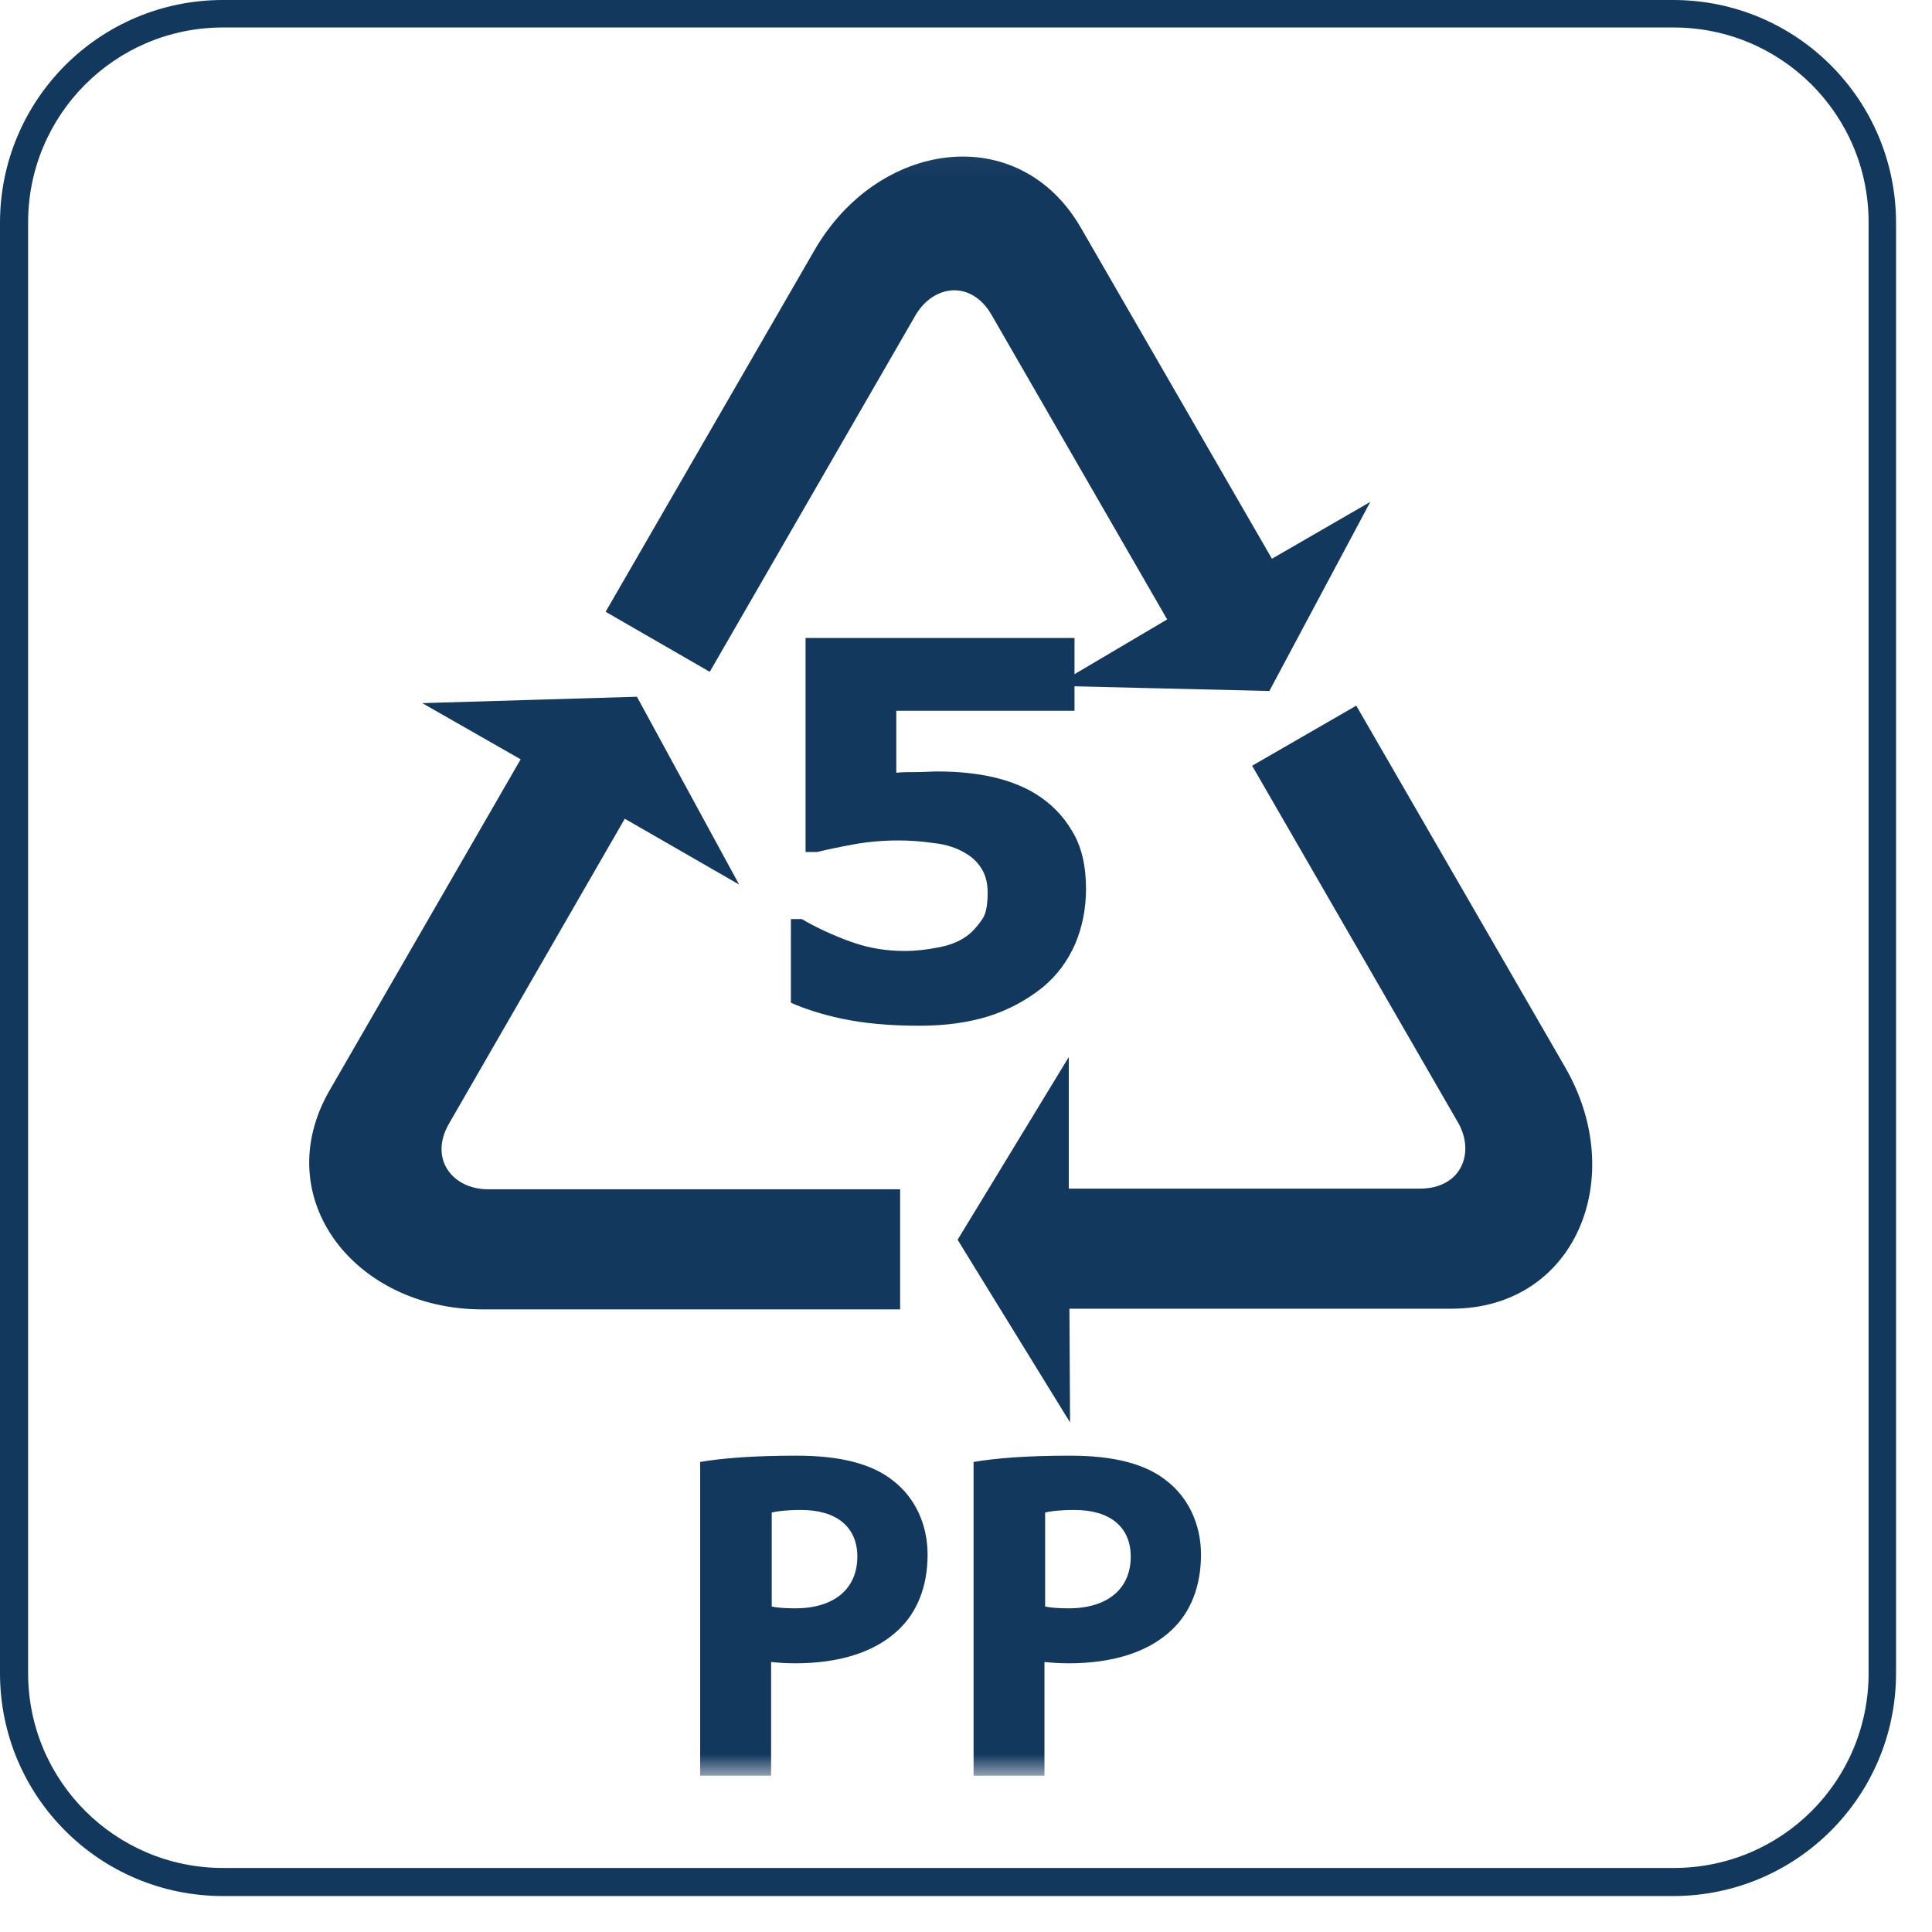 <svg width="49" height="49" viewBox="0 0 49 49" fill="none" xmlns="http://www.w3.org/2000/svg">
<mask id="mask0_115_1108" style="mask-type:luminance" maskUnits="userSpaceOnUse" x="6" y="3" width="36" height="43">
<path d="M41.3 3.072H6.789V45.036H41.3V3.072Z" fill="white"/>
</mask>
<g mask="url(#mask0_115_1108)">
<path fill-rule="evenodd" clip-rule="evenodd" d="M27.107 30.146H36.018C37.055 30.146 37.427 29.239 36.974 28.461L31.757 19.421L34.398 17.897L39.696 27.068C41.316 29.871 39.955 33.192 36.812 33.192H27.123L27.139 36.076L25.713 33.76L24.287 31.443L25.697 29.126L27.107 26.809V30.146ZM15.846 20.765L11.39 28.494C10.872 29.385 11.471 30.163 12.379 30.163H22.829V33.209H12.233C8.992 33.209 6.789 30.373 8.361 27.651L13.205 19.258L10.71 17.833L13.432 17.752L16.154 17.671L17.45 20.052L18.746 22.434L15.846 20.765ZM29.602 15.71L25.146 7.982C24.628 7.091 23.672 7.22 23.218 7.998L18.001 17.039L15.36 15.516L20.658 6.345C22.278 3.542 25.843 3.056 27.414 5.778L32.259 14.171L34.754 12.729L33.474 15.127L32.194 17.525L29.472 17.46L26.75 17.395L29.602 15.71Z" fill="#13385E"/>
</g>
<mask id="mask1_115_1108" style="mask-type:luminance" maskUnits="userSpaceOnUse" x="6" y="3" width="36" height="43">
<path d="M41.3 3.072H6.789V45.036H41.3V3.072Z" fill="white"/>
</mask>
<g mask="url(#mask1_115_1108)">
<path d="M27.544 22.547C27.544 23.05 27.447 23.52 27.269 23.941C27.074 24.378 26.815 24.735 26.442 25.043C26.037 25.367 25.584 25.61 25.081 25.772C24.563 25.934 23.98 26.015 23.315 26.015C22.538 26.015 21.89 25.95 21.355 25.837C20.82 25.723 20.383 25.577 20.059 25.431V23.309H20.334C20.723 23.536 21.144 23.73 21.598 23.892C22.052 24.054 22.505 24.119 22.943 24.119C23.218 24.119 23.51 24.087 23.834 24.022C24.158 23.957 24.401 23.844 24.595 23.682C24.741 23.552 24.855 23.406 24.936 23.276C25.017 23.131 25.049 22.92 25.049 22.628C25.049 22.402 25 22.207 24.903 22.045C24.806 21.883 24.676 21.753 24.514 21.656C24.287 21.511 23.996 21.413 23.672 21.381C23.348 21.332 23.04 21.316 22.781 21.316C22.392 21.316 22.019 21.349 21.663 21.413C21.306 21.478 20.998 21.543 20.723 21.608H20.431V16.18H27.252V18.027H22.732V19.599C22.862 19.582 23.04 19.582 23.234 19.582C23.445 19.582 23.623 19.566 23.769 19.566C24.304 19.566 24.773 19.615 25.195 19.712C25.616 19.809 25.972 19.955 26.264 20.133C26.653 20.376 26.961 20.684 27.188 21.073C27.431 21.462 27.544 21.964 27.544 22.547Z" fill="#13385E"/>
</g>
<mask id="mask2_115_1108" style="mask-type:luminance" maskUnits="userSpaceOnUse" x="6" y="3" width="36" height="43">
<path d="M41.3 3.072H6.789V45.036H41.3V3.072Z" fill="white"/>
</mask>
<g mask="url(#mask2_115_1108)">
<path d="M17.742 37.081C18.309 36.984 19.087 36.919 20.205 36.919C21.323 36.919 22.133 37.13 22.668 37.567C23.186 37.972 23.526 38.636 23.526 39.43C23.526 40.224 23.267 40.889 22.781 41.342C22.165 41.925 21.242 42.185 20.172 42.185C19.93 42.185 19.719 42.169 19.557 42.152V45.036H17.758V37.081H17.742ZM19.557 40.743C19.719 40.775 19.897 40.791 20.172 40.791C21.145 40.791 21.744 40.305 21.744 39.479C21.744 38.734 21.226 38.296 20.318 38.296C19.946 38.296 19.703 38.328 19.573 38.361V40.743H19.557Z" fill="#13385E"/>
</g>
<mask id="mask3_115_1108" style="mask-type:luminance" maskUnits="userSpaceOnUse" x="6" y="3" width="36" height="43">
<path d="M41.3 3.072H6.789V45.036H41.3V3.072Z" fill="white"/>
</mask>
<g mask="url(#mask3_115_1108)">
<path d="M24.676 37.081C25.243 36.984 26.021 36.919 27.139 36.919C28.256 36.919 29.067 37.13 29.601 37.567C30.12 37.972 30.46 38.636 30.46 39.43C30.46 40.224 30.201 40.889 29.715 41.342C29.099 41.925 28.175 42.185 27.106 42.185C26.863 42.185 26.652 42.169 26.49 42.152V45.036H24.692V37.081H24.676ZM26.49 40.743C26.652 40.775 26.831 40.791 27.106 40.791C28.078 40.791 28.678 40.305 28.678 39.479C28.678 38.734 28.159 38.296 27.252 38.296C26.879 38.296 26.636 38.328 26.507 38.361V40.743H26.49Z" fill="#13385E"/>
</g>
<path d="M42.434 0H5.655C2.528 0 0 2.528 0 5.655V42.434C0 45.561 2.528 48.088 5.655 48.088H42.434C45.561 48.088 48.088 45.561 48.088 42.434V5.655C48.088 2.528 45.561 0 42.434 0ZM47.392 42.434C47.392 45.172 45.188 47.376 42.45 47.376H5.655C2.933 47.376 0.713 45.172 0.713 42.434V5.638C0.713 2.916 2.916 0.697 5.655 0.697H42.45C45.172 0.697 47.392 2.9 47.392 5.638V42.434Z" fill="#13385E"/>
</svg>
